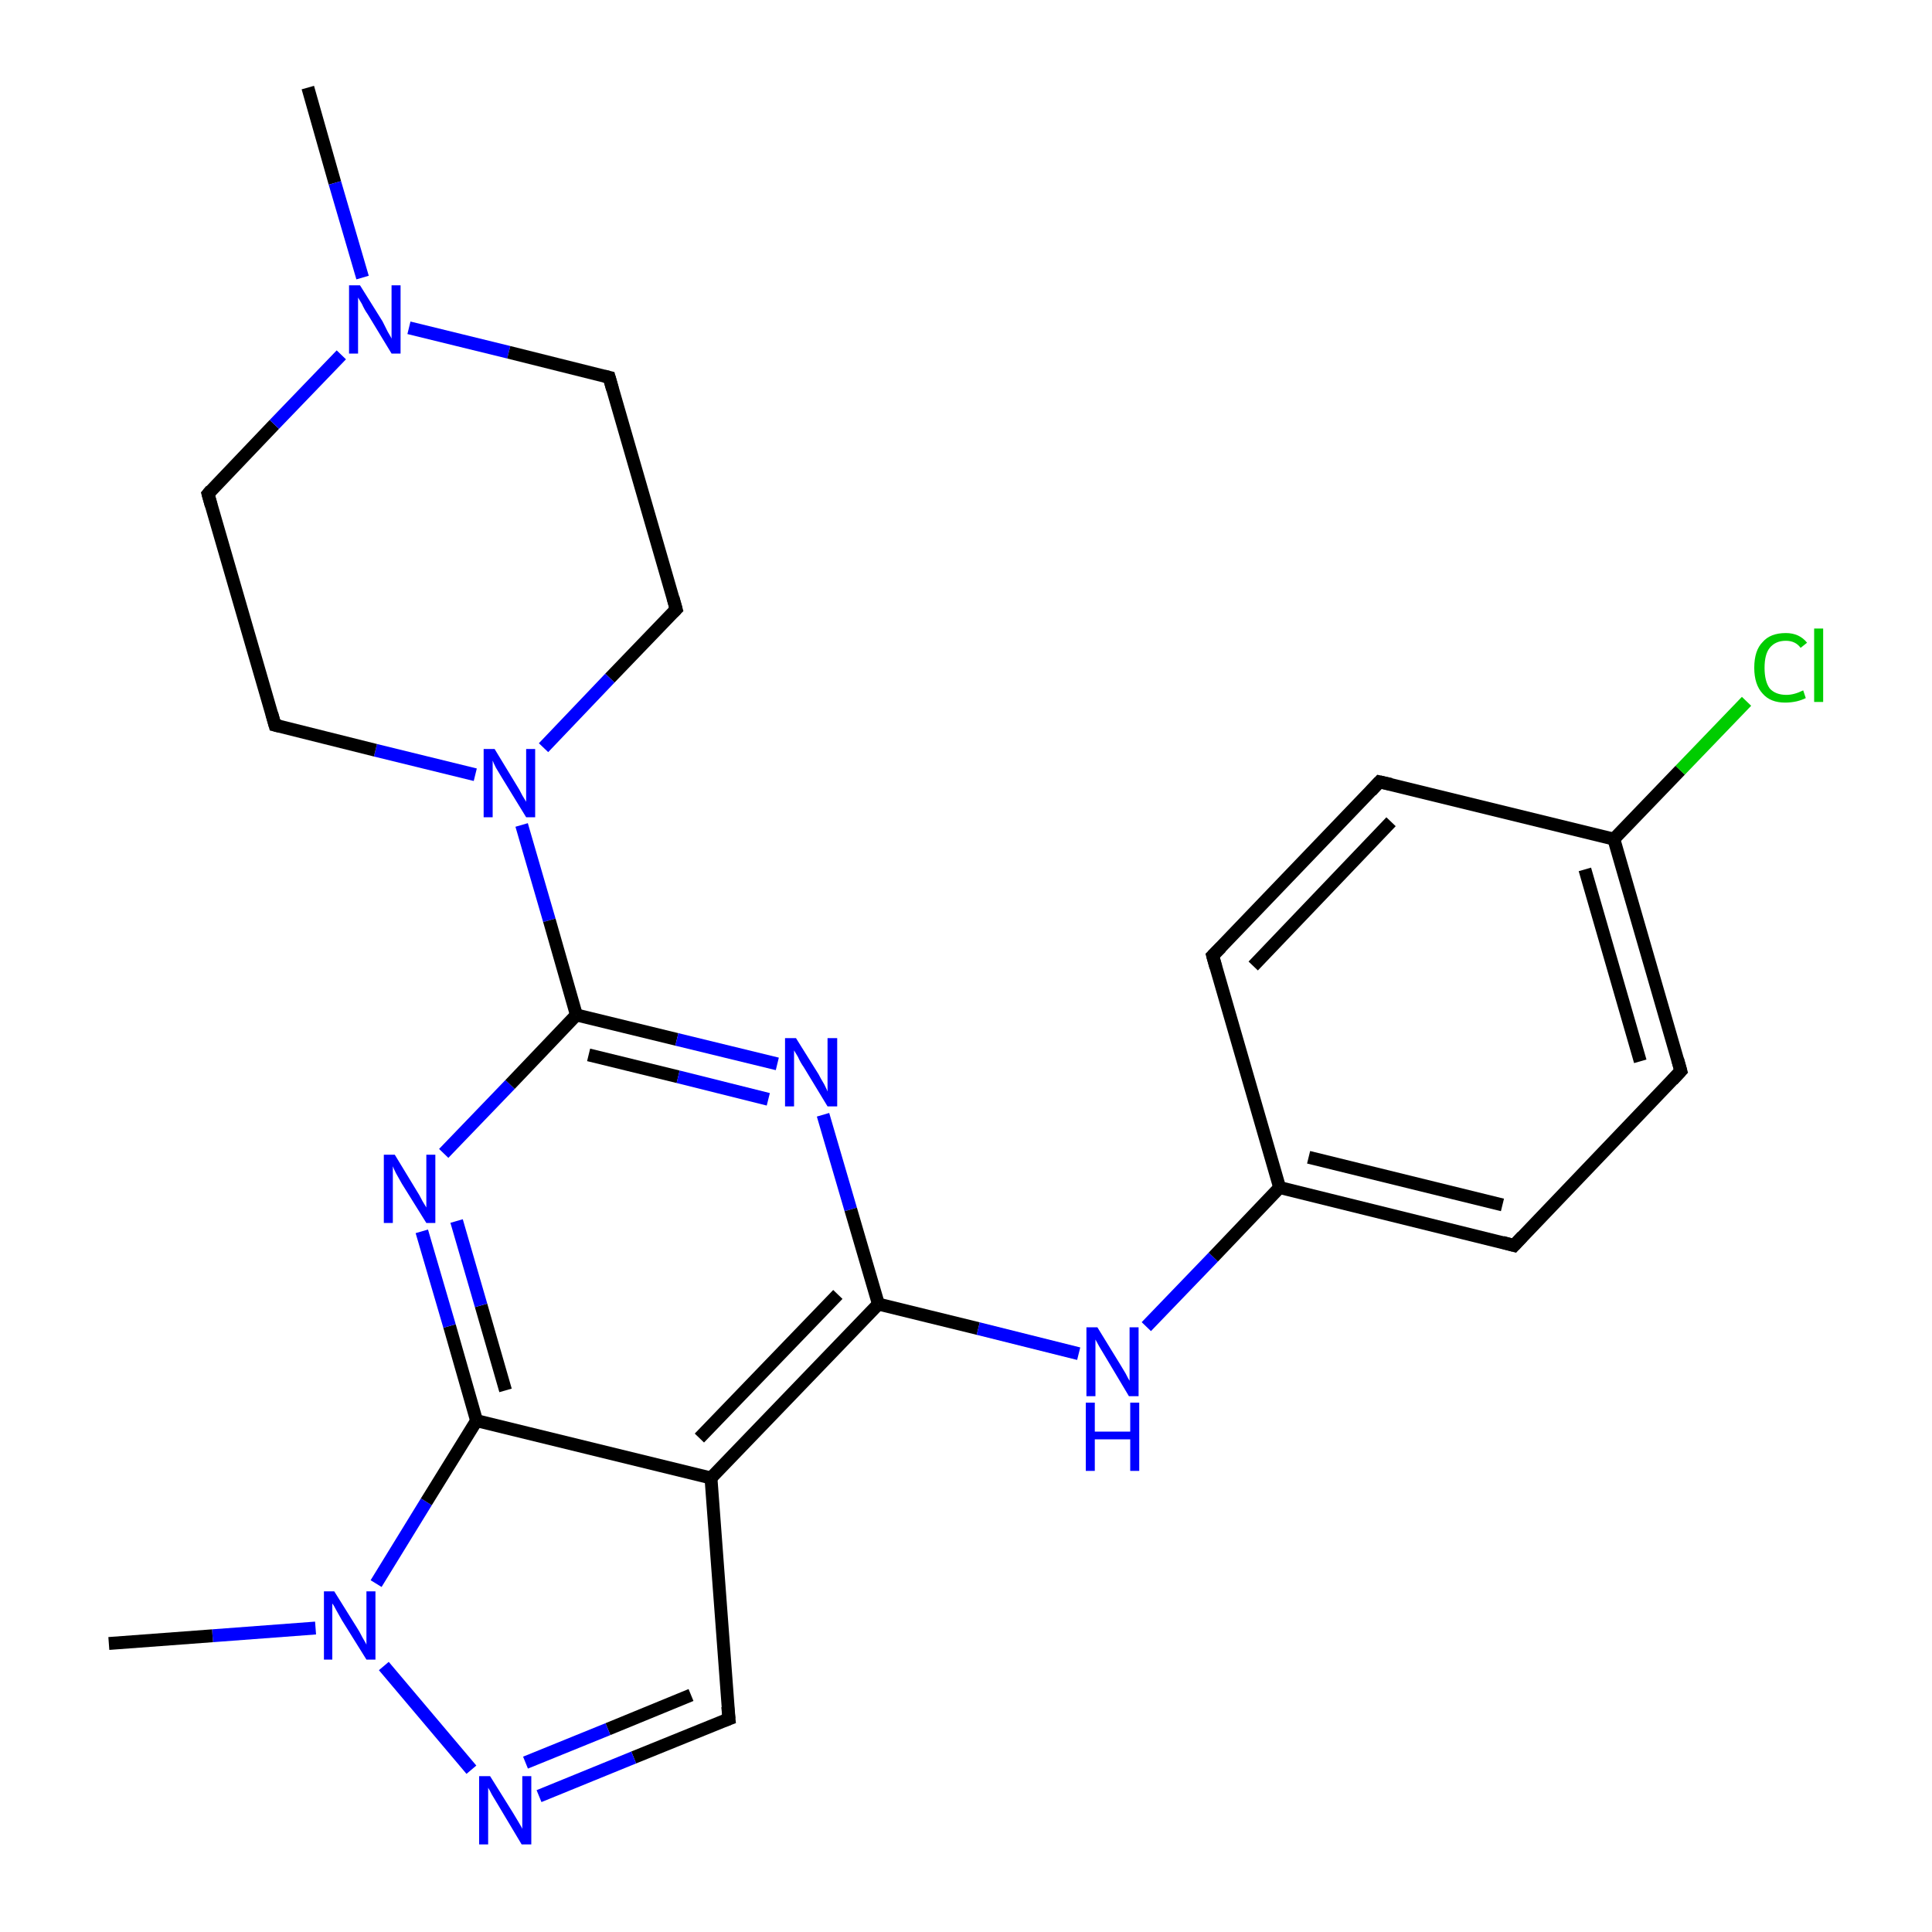 <?xml version='1.0' encoding='iso-8859-1'?>
<svg version='1.1' baseProfile='full'
              xmlns='http://www.w3.org/2000/svg'
                      xmlns:rdkit='http://www.rdkit.org/xml'
                      xmlns:xlink='http://www.w3.org/1999/xlink'
                  xml:space='preserve'
width='300px' height='300px' viewBox='0 0 300 300'>
<!-- END OF HEADER -->
<rect style='opacity:1.0;fill:#FFFFFF;stroke:none' width='300.0' height='300.0' x='0.0' y='0.0'> </rect>
<path class='bond-0 atom-0 atom-1' d='M 47.8,13.6 L 52.0,28.4' style='fill:none;fill-rule:evenodd;stroke:#000000;stroke-width:2.0px;stroke-linecap:butt;stroke-linejoin:miter;stroke-opacity:1' />
<path class='bond-0 atom-0 atom-1' d='M 52.0,28.4 L 56.3,43.1' style='fill:none;fill-rule:evenodd;stroke:#0000FF;stroke-width:2.0px;stroke-linecap:butt;stroke-linejoin:miter;stroke-opacity:1' />
<path class='bond-1 atom-1 atom-2' d='M 63.5,50.9 L 79.0,54.7' style='fill:none;fill-rule:evenodd;stroke:#0000FF;stroke-width:2.0px;stroke-linecap:butt;stroke-linejoin:miter;stroke-opacity:1' />
<path class='bond-1 atom-1 atom-2' d='M 79.0,54.7 L 94.6,58.6' style='fill:none;fill-rule:evenodd;stroke:#000000;stroke-width:2.0px;stroke-linecap:butt;stroke-linejoin:miter;stroke-opacity:1' />
<path class='bond-2 atom-2 atom-3' d='M 94.6,58.6 L 105.0,94.6' style='fill:none;fill-rule:evenodd;stroke:#000000;stroke-width:2.0px;stroke-linecap:butt;stroke-linejoin:miter;stroke-opacity:1' />
<path class='bond-3 atom-3 atom-4' d='M 105.0,94.6 L 94.7,105.3' style='fill:none;fill-rule:evenodd;stroke:#000000;stroke-width:2.0px;stroke-linecap:butt;stroke-linejoin:miter;stroke-opacity:1' />
<path class='bond-3 atom-3 atom-4' d='M 94.7,105.3 L 84.4,116.1' style='fill:none;fill-rule:evenodd;stroke:#0000FF;stroke-width:2.0px;stroke-linecap:butt;stroke-linejoin:miter;stroke-opacity:1' />
<path class='bond-4 atom-4 atom-5' d='M 73.8,120.3 L 58.3,116.5' style='fill:none;fill-rule:evenodd;stroke:#0000FF;stroke-width:2.0px;stroke-linecap:butt;stroke-linejoin:miter;stroke-opacity:1' />
<path class='bond-4 atom-4 atom-5' d='M 58.3,116.5 L 42.7,112.6' style='fill:none;fill-rule:evenodd;stroke:#000000;stroke-width:2.0px;stroke-linecap:butt;stroke-linejoin:miter;stroke-opacity:1' />
<path class='bond-5 atom-5 atom-6' d='M 42.7,112.6 L 32.3,76.7' style='fill:none;fill-rule:evenodd;stroke:#000000;stroke-width:2.0px;stroke-linecap:butt;stroke-linejoin:miter;stroke-opacity:1' />
<path class='bond-6 atom-4 atom-7' d='M 81.0,128.1 L 85.3,142.9' style='fill:none;fill-rule:evenodd;stroke:#0000FF;stroke-width:2.0px;stroke-linecap:butt;stroke-linejoin:miter;stroke-opacity:1' />
<path class='bond-6 atom-4 atom-7' d='M 85.3,142.9 L 89.5,157.6' style='fill:none;fill-rule:evenodd;stroke:#000000;stroke-width:2.0px;stroke-linecap:butt;stroke-linejoin:miter;stroke-opacity:1' />
<path class='bond-7 atom-7 atom-8' d='M 89.5,157.6 L 105.1,161.4' style='fill:none;fill-rule:evenodd;stroke:#000000;stroke-width:2.0px;stroke-linecap:butt;stroke-linejoin:miter;stroke-opacity:1' />
<path class='bond-7 atom-7 atom-8' d='M 105.1,161.4 L 120.7,165.2' style='fill:none;fill-rule:evenodd;stroke:#0000FF;stroke-width:2.0px;stroke-linecap:butt;stroke-linejoin:miter;stroke-opacity:1' />
<path class='bond-7 atom-7 atom-8' d='M 91.4,163.8 L 105.3,167.2' style='fill:none;fill-rule:evenodd;stroke:#000000;stroke-width:2.0px;stroke-linecap:butt;stroke-linejoin:miter;stroke-opacity:1' />
<path class='bond-7 atom-7 atom-8' d='M 105.3,167.2 L 119.3,170.7' style='fill:none;fill-rule:evenodd;stroke:#0000FF;stroke-width:2.0px;stroke-linecap:butt;stroke-linejoin:miter;stroke-opacity:1' />
<path class='bond-8 atom-8 atom-9' d='M 127.8,173.1 L 132.1,187.8' style='fill:none;fill-rule:evenodd;stroke:#0000FF;stroke-width:2.0px;stroke-linecap:butt;stroke-linejoin:miter;stroke-opacity:1' />
<path class='bond-8 atom-8 atom-9' d='M 132.1,187.8 L 136.4,202.5' style='fill:none;fill-rule:evenodd;stroke:#000000;stroke-width:2.0px;stroke-linecap:butt;stroke-linejoin:miter;stroke-opacity:1' />
<path class='bond-9 atom-9 atom-10' d='M 136.4,202.5 L 151.9,206.3' style='fill:none;fill-rule:evenodd;stroke:#000000;stroke-width:2.0px;stroke-linecap:butt;stroke-linejoin:miter;stroke-opacity:1' />
<path class='bond-9 atom-9 atom-10' d='M 151.9,206.3 L 167.5,210.2' style='fill:none;fill-rule:evenodd;stroke:#0000FF;stroke-width:2.0px;stroke-linecap:butt;stroke-linejoin:miter;stroke-opacity:1' />
<path class='bond-10 atom-10 atom-11' d='M 178.0,206.0 L 188.4,195.2' style='fill:none;fill-rule:evenodd;stroke:#0000FF;stroke-width:2.0px;stroke-linecap:butt;stroke-linejoin:miter;stroke-opacity:1' />
<path class='bond-10 atom-10 atom-11' d='M 188.4,195.2 L 198.7,184.4' style='fill:none;fill-rule:evenodd;stroke:#000000;stroke-width:2.0px;stroke-linecap:butt;stroke-linejoin:miter;stroke-opacity:1' />
<path class='bond-11 atom-11 atom-12' d='M 198.7,184.4 L 235.1,193.4' style='fill:none;fill-rule:evenodd;stroke:#000000;stroke-width:2.0px;stroke-linecap:butt;stroke-linejoin:miter;stroke-opacity:1' />
<path class='bond-11 atom-11 atom-12' d='M 203.2,179.7 L 233.3,187.1' style='fill:none;fill-rule:evenodd;stroke:#000000;stroke-width:2.0px;stroke-linecap:butt;stroke-linejoin:miter;stroke-opacity:1' />
<path class='bond-12 atom-12 atom-13' d='M 235.1,193.4 L 261.0,166.3' style='fill:none;fill-rule:evenodd;stroke:#000000;stroke-width:2.0px;stroke-linecap:butt;stroke-linejoin:miter;stroke-opacity:1' />
<path class='bond-13 atom-13 atom-14' d='M 261.0,166.3 L 250.6,130.3' style='fill:none;fill-rule:evenodd;stroke:#000000;stroke-width:2.0px;stroke-linecap:butt;stroke-linejoin:miter;stroke-opacity:1' />
<path class='bond-13 atom-13 atom-14' d='M 254.7,164.8 L 246.1,135.0' style='fill:none;fill-rule:evenodd;stroke:#000000;stroke-width:2.0px;stroke-linecap:butt;stroke-linejoin:miter;stroke-opacity:1' />
<path class='bond-14 atom-14 atom-15' d='M 250.6,130.3 L 260.9,119.6' style='fill:none;fill-rule:evenodd;stroke:#000000;stroke-width:2.0px;stroke-linecap:butt;stroke-linejoin:miter;stroke-opacity:1' />
<path class='bond-14 atom-14 atom-15' d='M 260.9,119.6 L 271.2,108.9' style='fill:none;fill-rule:evenodd;stroke:#00CC00;stroke-width:2.0px;stroke-linecap:butt;stroke-linejoin:miter;stroke-opacity:1' />
<path class='bond-15 atom-14 atom-16' d='M 250.6,130.3 L 214.2,121.4' style='fill:none;fill-rule:evenodd;stroke:#000000;stroke-width:2.0px;stroke-linecap:butt;stroke-linejoin:miter;stroke-opacity:1' />
<path class='bond-16 atom-16 atom-17' d='M 214.2,121.4 L 188.3,148.4' style='fill:none;fill-rule:evenodd;stroke:#000000;stroke-width:2.0px;stroke-linecap:butt;stroke-linejoin:miter;stroke-opacity:1' />
<path class='bond-16 atom-16 atom-17' d='M 216.0,127.6 L 194.6,150.0' style='fill:none;fill-rule:evenodd;stroke:#000000;stroke-width:2.0px;stroke-linecap:butt;stroke-linejoin:miter;stroke-opacity:1' />
<path class='bond-17 atom-9 atom-18' d='M 136.4,202.5 L 110.4,229.5' style='fill:none;fill-rule:evenodd;stroke:#000000;stroke-width:2.0px;stroke-linecap:butt;stroke-linejoin:miter;stroke-opacity:1' />
<path class='bond-17 atom-9 atom-18' d='M 130.1,201.0 L 108.6,223.3' style='fill:none;fill-rule:evenodd;stroke:#000000;stroke-width:2.0px;stroke-linecap:butt;stroke-linejoin:miter;stroke-opacity:1' />
<path class='bond-18 atom-18 atom-19' d='M 110.4,229.5 L 113.2,266.9' style='fill:none;fill-rule:evenodd;stroke:#000000;stroke-width:2.0px;stroke-linecap:butt;stroke-linejoin:miter;stroke-opacity:1' />
<path class='bond-19 atom-19 atom-20' d='M 113.2,266.9 L 98.4,272.9' style='fill:none;fill-rule:evenodd;stroke:#000000;stroke-width:2.0px;stroke-linecap:butt;stroke-linejoin:miter;stroke-opacity:1' />
<path class='bond-19 atom-19 atom-20' d='M 98.4,272.9 L 83.7,278.9' style='fill:none;fill-rule:evenodd;stroke:#0000FF;stroke-width:2.0px;stroke-linecap:butt;stroke-linejoin:miter;stroke-opacity:1' />
<path class='bond-19 atom-19 atom-20' d='M 107.3,263.2 L 94.4,268.5' style='fill:none;fill-rule:evenodd;stroke:#000000;stroke-width:2.0px;stroke-linecap:butt;stroke-linejoin:miter;stroke-opacity:1' />
<path class='bond-19 atom-19 atom-20' d='M 94.4,268.5 L 81.6,273.7' style='fill:none;fill-rule:evenodd;stroke:#0000FF;stroke-width:2.0px;stroke-linecap:butt;stroke-linejoin:miter;stroke-opacity:1' />
<path class='bond-20 atom-20 atom-21' d='M 73.2,274.8 L 59.6,258.7' style='fill:none;fill-rule:evenodd;stroke:#0000FF;stroke-width:2.0px;stroke-linecap:butt;stroke-linejoin:miter;stroke-opacity:1' />
<path class='bond-21 atom-21 atom-22' d='M 49.0,252.8 L 33.0,254.0' style='fill:none;fill-rule:evenodd;stroke:#0000FF;stroke-width:2.0px;stroke-linecap:butt;stroke-linejoin:miter;stroke-opacity:1' />
<path class='bond-21 atom-21 atom-22' d='M 33.0,254.0 L 16.9,255.2' style='fill:none;fill-rule:evenodd;stroke:#000000;stroke-width:2.0px;stroke-linecap:butt;stroke-linejoin:miter;stroke-opacity:1' />
<path class='bond-22 atom-21 atom-23' d='M 58.4,245.9 L 66.2,233.2' style='fill:none;fill-rule:evenodd;stroke:#0000FF;stroke-width:2.0px;stroke-linecap:butt;stroke-linejoin:miter;stroke-opacity:1' />
<path class='bond-22 atom-21 atom-23' d='M 66.2,233.2 L 74.0,220.6' style='fill:none;fill-rule:evenodd;stroke:#000000;stroke-width:2.0px;stroke-linecap:butt;stroke-linejoin:miter;stroke-opacity:1' />
<path class='bond-23 atom-23 atom-24' d='M 74.0,220.6 L 69.8,205.9' style='fill:none;fill-rule:evenodd;stroke:#000000;stroke-width:2.0px;stroke-linecap:butt;stroke-linejoin:miter;stroke-opacity:1' />
<path class='bond-23 atom-23 atom-24' d='M 69.8,205.9 L 65.5,191.2' style='fill:none;fill-rule:evenodd;stroke:#0000FF;stroke-width:2.0px;stroke-linecap:butt;stroke-linejoin:miter;stroke-opacity:1' />
<path class='bond-23 atom-23 atom-24' d='M 78.5,215.9 L 74.7,202.7' style='fill:none;fill-rule:evenodd;stroke:#000000;stroke-width:2.0px;stroke-linecap:butt;stroke-linejoin:miter;stroke-opacity:1' />
<path class='bond-23 atom-23 atom-24' d='M 74.7,202.7 L 70.9,189.6' style='fill:none;fill-rule:evenodd;stroke:#0000FF;stroke-width:2.0px;stroke-linecap:butt;stroke-linejoin:miter;stroke-opacity:1' />
<path class='bond-24 atom-6 atom-1' d='M 32.3,76.7 L 42.6,65.9' style='fill:none;fill-rule:evenodd;stroke:#000000;stroke-width:2.0px;stroke-linecap:butt;stroke-linejoin:miter;stroke-opacity:1' />
<path class='bond-24 atom-6 atom-1' d='M 42.6,65.9 L 53.0,55.1' style='fill:none;fill-rule:evenodd;stroke:#0000FF;stroke-width:2.0px;stroke-linecap:butt;stroke-linejoin:miter;stroke-opacity:1' />
<path class='bond-25 atom-24 atom-7' d='M 68.9,179.1 L 79.2,168.4' style='fill:none;fill-rule:evenodd;stroke:#0000FF;stroke-width:2.0px;stroke-linecap:butt;stroke-linejoin:miter;stroke-opacity:1' />
<path class='bond-25 atom-24 atom-7' d='M 79.2,168.4 L 89.5,157.6' style='fill:none;fill-rule:evenodd;stroke:#000000;stroke-width:2.0px;stroke-linecap:butt;stroke-linejoin:miter;stroke-opacity:1' />
<path class='bond-26 atom-17 atom-11' d='M 188.3,148.4 L 198.7,184.4' style='fill:none;fill-rule:evenodd;stroke:#000000;stroke-width:2.0px;stroke-linecap:butt;stroke-linejoin:miter;stroke-opacity:1' />
<path class='bond-27 atom-23 atom-18' d='M 74.0,220.6 L 110.4,229.5' style='fill:none;fill-rule:evenodd;stroke:#000000;stroke-width:2.0px;stroke-linecap:butt;stroke-linejoin:miter;stroke-opacity:1' />
<path d='M 93.8,58.4 L 94.6,58.6 L 95.1,60.4' style='fill:none;stroke:#000000;stroke-width:2.0px;stroke-linecap:butt;stroke-linejoin:miter;stroke-opacity:1;' />
<path d='M 104.5,92.8 L 105.0,94.6 L 104.5,95.1' style='fill:none;stroke:#000000;stroke-width:2.0px;stroke-linecap:butt;stroke-linejoin:miter;stroke-opacity:1;' />
<path d='M 43.5,112.8 L 42.7,112.6 L 42.2,110.8' style='fill:none;stroke:#000000;stroke-width:2.0px;stroke-linecap:butt;stroke-linejoin:miter;stroke-opacity:1;' />
<path d='M 32.8,78.5 L 32.3,76.7 L 32.8,76.1' style='fill:none;stroke:#000000;stroke-width:2.0px;stroke-linecap:butt;stroke-linejoin:miter;stroke-opacity:1;' />
<path d='M 233.3,192.9 L 235.1,193.4 L 236.4,192.0' style='fill:none;stroke:#000000;stroke-width:2.0px;stroke-linecap:butt;stroke-linejoin:miter;stroke-opacity:1;' />
<path d='M 259.7,167.7 L 261.0,166.3 L 260.5,164.5' style='fill:none;stroke:#000000;stroke-width:2.0px;stroke-linecap:butt;stroke-linejoin:miter;stroke-opacity:1;' />
<path d='M 216.0,121.8 L 214.2,121.4 L 212.9,122.8' style='fill:none;stroke:#000000;stroke-width:2.0px;stroke-linecap:butt;stroke-linejoin:miter;stroke-opacity:1;' />
<path d='M 189.6,147.1 L 188.3,148.4 L 188.8,150.2' style='fill:none;stroke:#000000;stroke-width:2.0px;stroke-linecap:butt;stroke-linejoin:miter;stroke-opacity:1;' />
<path d='M 113.0,265.0 L 113.2,266.9 L 112.4,267.2' style='fill:none;stroke:#000000;stroke-width:2.0px;stroke-linecap:butt;stroke-linejoin:miter;stroke-opacity:1;' />
<path class='atom-1' d='M 55.9 44.3
L 59.4 49.9
Q 59.7 50.5, 60.2 51.5
Q 60.8 52.5, 60.8 52.6
L 60.8 44.3
L 62.2 44.3
L 62.2 54.9
L 60.8 54.9
L 57.1 48.8
Q 56.6 48.1, 56.2 47.2
Q 55.7 46.4, 55.6 46.2
L 55.6 54.9
L 54.2 54.9
L 54.2 44.3
L 55.9 44.3
' fill='#0000FF'/>
<path class='atom-4' d='M 76.8 116.3
L 80.2 121.9
Q 80.6 122.5, 81.1 123.5
Q 81.7 124.5, 81.7 124.5
L 81.7 116.3
L 83.1 116.3
L 83.1 126.9
L 81.7 126.9
L 77.9 120.7
Q 77.5 120.0, 77.0 119.2
Q 76.6 118.4, 76.5 118.1
L 76.5 126.9
L 75.1 126.9
L 75.1 116.3
L 76.8 116.3
' fill='#0000FF'/>
<path class='atom-8' d='M 123.6 161.2
L 127.1 166.8
Q 127.4 167.4, 128.0 168.4
Q 128.5 169.4, 128.5 169.5
L 128.5 161.2
L 130.0 161.2
L 130.0 171.8
L 128.5 171.8
L 124.8 165.7
Q 124.3 165.0, 123.9 164.1
Q 123.4 163.3, 123.3 163.1
L 123.3 171.8
L 121.9 171.8
L 121.9 161.2
L 123.6 161.2
' fill='#0000FF'/>
<path class='atom-10' d='M 170.4 206.1
L 173.9 211.8
Q 174.2 212.3, 174.8 213.3
Q 175.3 214.3, 175.4 214.4
L 175.4 206.1
L 176.8 206.1
L 176.8 216.8
L 175.3 216.8
L 171.6 210.6
Q 171.2 209.9, 170.7 209.1
Q 170.2 208.2, 170.1 208.0
L 170.1 216.8
L 168.7 216.8
L 168.7 206.1
L 170.4 206.1
' fill='#0000FF'/>
<path class='atom-10' d='M 168.6 217.8
L 170.0 217.8
L 170.0 222.3
L 175.5 222.3
L 175.5 217.8
L 176.9 217.8
L 176.9 228.4
L 175.5 228.4
L 175.5 223.5
L 170.0 223.5
L 170.0 228.4
L 168.6 228.4
L 168.6 217.8
' fill='#0000FF'/>
<path class='atom-15' d='M 272.4 103.7
Q 272.4 101.0, 273.7 99.7
Q 274.9 98.3, 277.3 98.3
Q 279.4 98.3, 280.6 99.8
L 279.6 100.6
Q 278.8 99.5, 277.3 99.5
Q 275.7 99.5, 274.8 100.6
Q 274.0 101.6, 274.0 103.7
Q 274.0 105.8, 274.8 106.9
Q 275.7 107.9, 277.4 107.9
Q 278.6 107.9, 280.0 107.2
L 280.4 108.4
Q 279.8 108.7, 279.0 108.9
Q 278.1 109.1, 277.2 109.1
Q 274.9 109.1, 273.7 107.7
Q 272.4 106.3, 272.4 103.7
' fill='#00CC00'/>
<path class='atom-15' d='M 281.7 97.6
L 283.1 97.6
L 283.1 109.0
L 281.7 109.0
L 281.7 97.6
' fill='#00CC00'/>
<path class='atom-20' d='M 76.1 275.8
L 79.6 281.4
Q 79.9 281.9, 80.5 282.9
Q 81.1 283.9, 81.1 284.0
L 81.1 275.8
L 82.5 275.8
L 82.5 286.4
L 81.0 286.4
L 77.3 280.2
Q 76.9 279.5, 76.4 278.7
Q 76.0 277.9, 75.8 277.6
L 75.8 286.4
L 74.4 286.4
L 74.4 275.8
L 76.1 275.8
' fill='#0000FF'/>
<path class='atom-21' d='M 51.9 247.1
L 55.4 252.7
Q 55.8 253.3, 56.3 254.3
Q 56.9 255.3, 56.9 255.4
L 56.9 247.1
L 58.3 247.1
L 58.3 257.7
L 56.9 257.7
L 53.1 251.6
Q 52.7 250.9, 52.2 250.0
Q 51.8 249.2, 51.6 249.0
L 51.6 257.7
L 50.3 257.7
L 50.3 247.1
L 51.9 247.1
' fill='#0000FF'/>
<path class='atom-24' d='M 61.3 179.3
L 64.7 184.9
Q 65.1 185.5, 65.6 186.5
Q 66.2 187.5, 66.2 187.5
L 66.2 179.3
L 67.6 179.3
L 67.6 189.9
L 66.2 189.9
L 62.4 183.8
Q 62.0 183.1, 61.5 182.2
Q 61.1 181.4, 61.0 181.1
L 61.0 189.9
L 59.6 189.9
L 59.6 179.3
L 61.3 179.3
' fill='#0000FF'/>
</svg>
